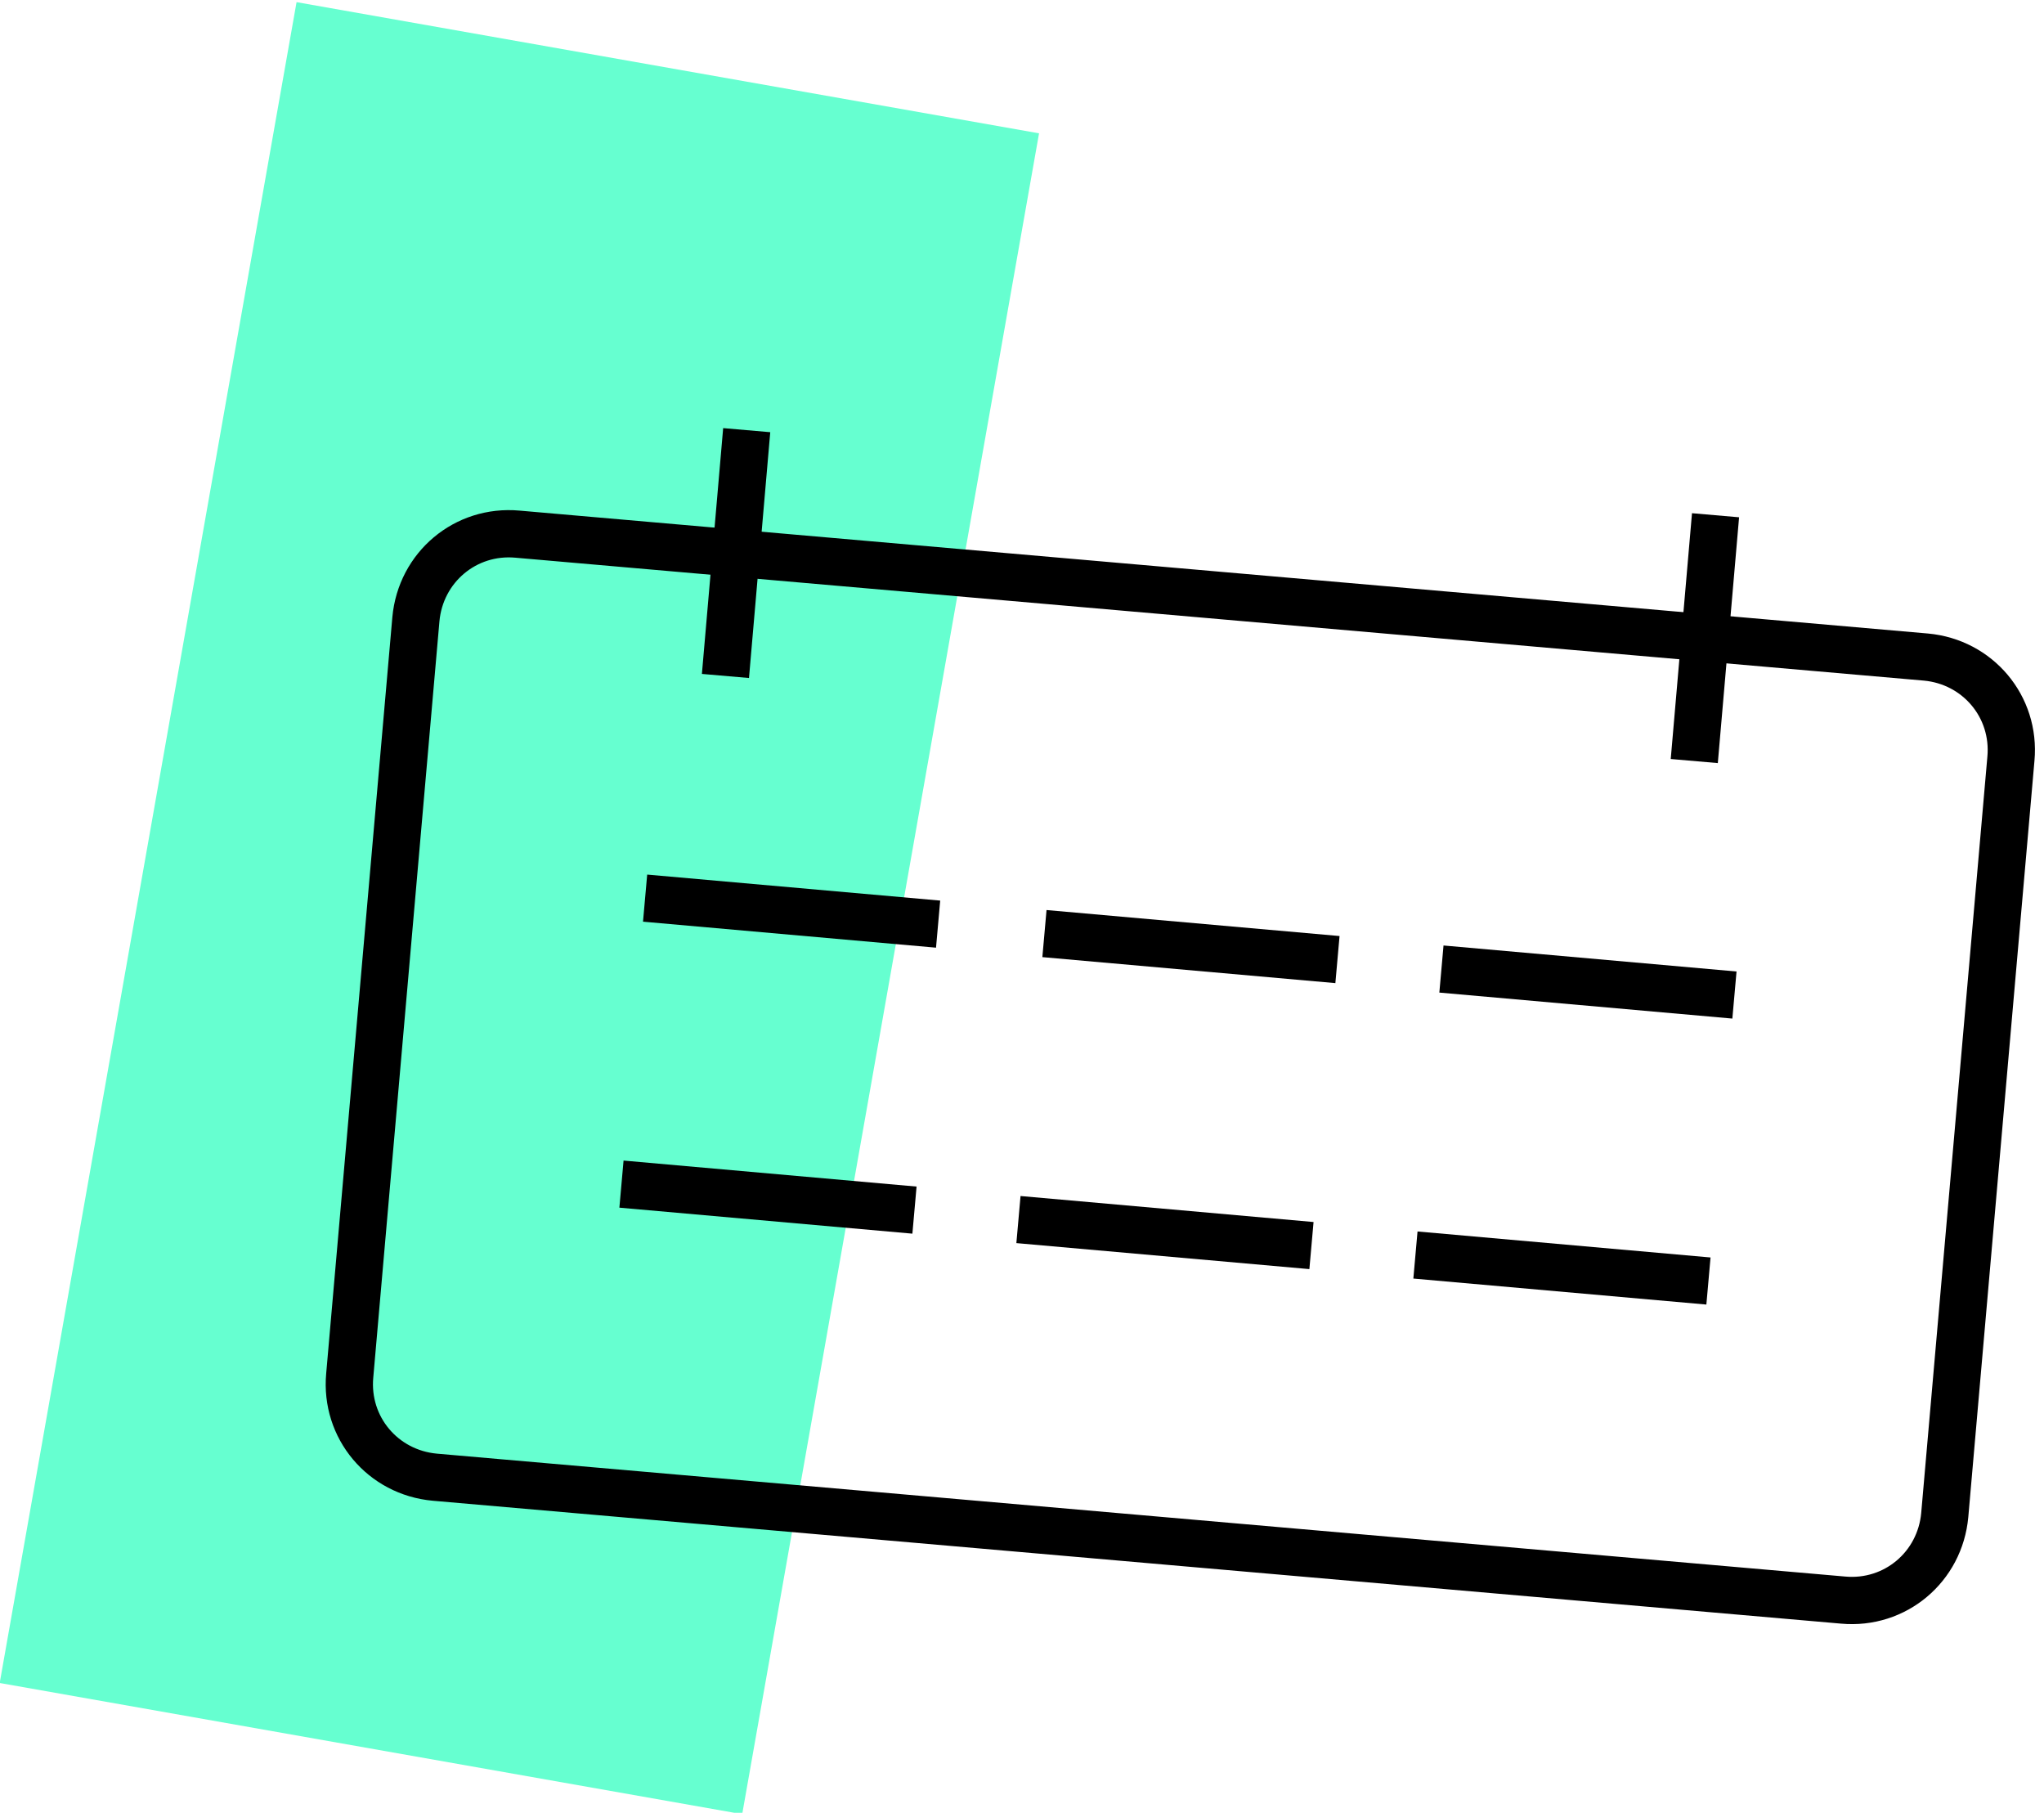 <?xml version="1.0" encoding="utf-8"?>
<!-- Generator: Adobe Illustrator 25.4.1, SVG Export Plug-In . SVG Version: 6.00 Build 0)  -->
<svg version="1.1" id="Warstwa_1" xmlns="http://www.w3.org/2000/svg" xmlns:xlink="http://www.w3.org/1999/xlink" x="0px" y="0px"
	 viewBox="0 0 86.5 76.7" style="enable-background:new 0 0 86.5 76.7;" xml:space="preserve">
<style type="text/css">
	.st0{fill:#66FFD0;}
	.st1{fill:none;stroke:#000000;stroke-width:2;stroke-linejoin:round;}
</style>
<g id="Group_1577_00000119117983485124683270000012283410675420749990_">
	
		<rect id="Rectangle_834_00000148634994722791541230000008876694557662825102_" x="-14.2" y="22.4" transform="matrix(0.174 -0.985 0.985 0.174 -19.606 53.323)" class="st0" width="72.2" height="31.9"/>
	<g id="Group_1555_00000021800463580550847750000010311784305247048378_">
		<path id="Rectangle_739_00000057866283025571179670000008120031676861499032_" class="st1" d="M14.8,58.2l2.8-32
			c0.2-2.2,2.1-3.8,4.3-3.6l59.6,5.2c2.2,0.2,3.8,2.1,3.6,4.3l-2.8,32c-0.2,2.2-2.1,3.8-4.3,3.6l-59.6-5.2
			C16.2,62.3,14.6,60.4,14.8,58.2z"/>
		<g id="Group_1212_00000111906773935701357130000013416763960348811196_">
			<line id="Line_502_00000157300518076367070320000003304561575262196123_" class="st1" x1="31.6" y1="18.2" x2="30.7" y2="28.6"/>
			<line id="Line_503_00000121247689921546232140000007888152640634692775_" class="st1" x1="72.6" y1="21.8" x2="71.7" y2="32.2"/>
		</g>
		<g id="Group_1213_00000055701164896578864640000015240152822999653275_">
			<line id="Line_504_00000153671715024305677270000013647486312474350730_" class="st1" x1="27.3" y1="38" x2="39.7" y2="39.1"/>
			<line id="Line_505_00000094586832015161600310000008331695827187263627_" class="st1" x1="61" y1="41" x2="73.4" y2="42.1"/>
			<line id="Line_506_00000090984080635379831060000013058642103610225080_" class="st1" x1="44.2" y1="39.5" x2="56.6" y2="40.6"/>
		</g>
		<g id="Group_1214_00000099623008935993709220000001093431718126775452_">
			<line id="Line_507_00000016041221826437912270000009309228708085082537_" class="st1" x1="26.3" y1="50.1" x2="38.7" y2="51.2"/>
			<line id="Line_508_00000129890061179612607900000001687934391302119068_" class="st1" x1="59.9" y1="53.1" x2="72.3" y2="54.2"/>
			<line id="Line_509_00000016043411753499677570000007671924919300642464_" class="st1" x1="43.1" y1="51.6" x2="55.5" y2="52.7"/>
		</g>
	</g>
</g>
</svg>
